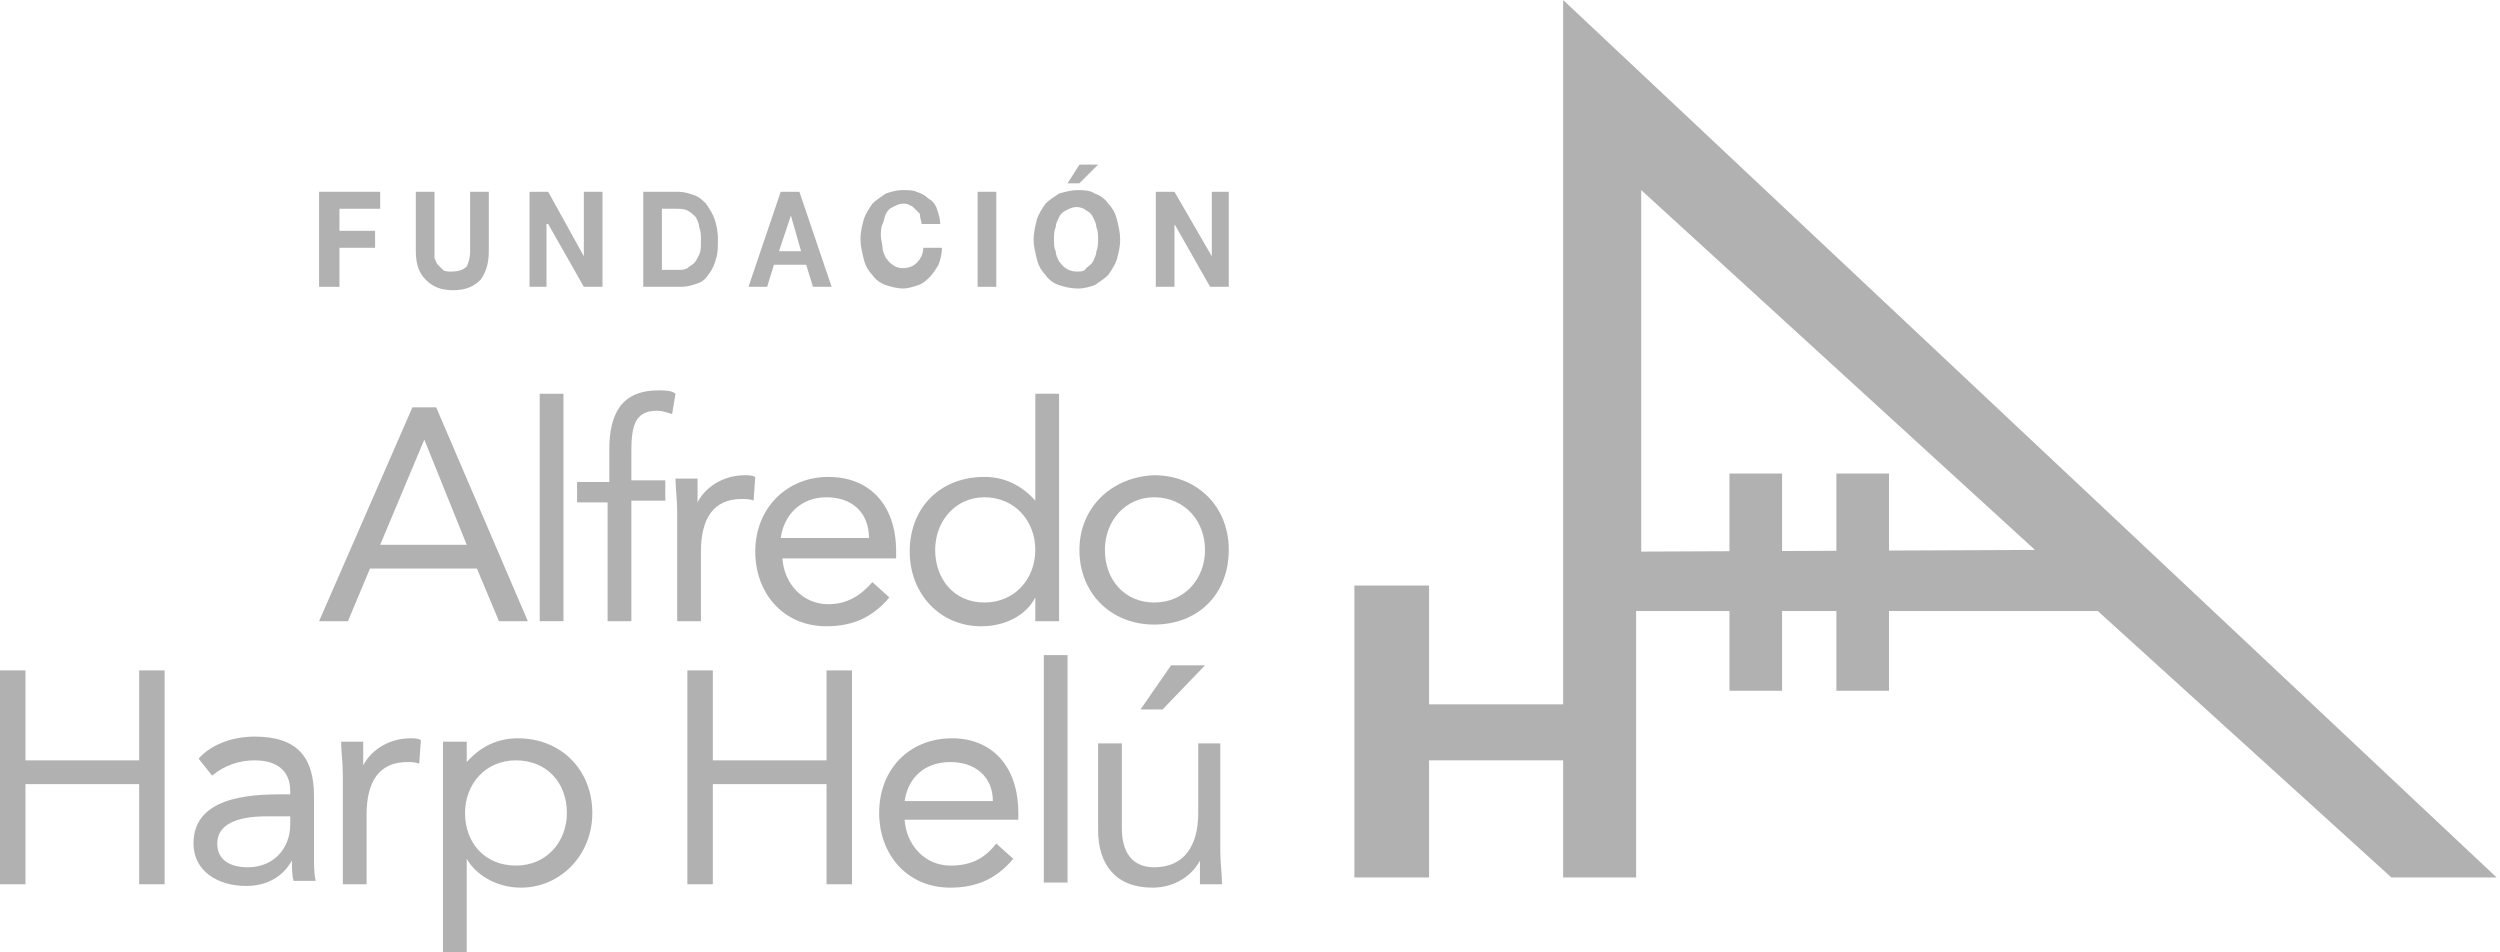<?xml version="1.0" encoding="utf-8"?>
<!-- Generator: Adobe Illustrator 22.0.1, SVG Export Plug-In . SVG Version: 6.00 Build 0)  -->
<svg version="1.1" id="Capa_1" xmlns="http://www.w3.org/2000/svg" xmlns:xlink="http://www.w3.org/1999/xlink" x="0px" y="0px"
	 viewBox="0 0 147.3 56.1" style="enable-background:new 0 0 147.3 56.1;" xml:space="preserve">
<style type="text/css">
	.st0{fill-rule:evenodd;clip-rule:evenodd;fill:#B1B1B1;}
</style>
<g>
	<g>
		<g>
			<polygon class="st0" points="0,52.1 1.5,52.1 1.5,46.2 8.2,46.2 8.2,52.1 9.7,52.1 9.7,39.5 8.2,39.5 8.2,44.8 1.5,44.8 
				1.5,39.5 0,39.5 			"/>
			<path class="st0" d="M12.5,45.7c0.7-0.6,1.6-0.9,2.5-0.9c1.3,0,2.1,0.6,2.1,1.8v0.2h-0.5c-2,0-5.2,0.2-5.2,2.9
				c0,1.6,1.4,2.5,3.1,2.5c1.3,0,2.2-0.6,2.7-1.5h0c0,0.4,0,0.9,0.1,1.2h1.3c-0.1-0.4-0.1-1-0.1-1.4v-3.6c0-2.3-1-3.5-3.5-3.5
				c-1.2,0-2.5,0.4-3.3,1.3L12.5,45.7z M17.1,48.1v0.5c0,1.3-0.9,2.5-2.5,2.5c-1,0-1.8-0.4-1.8-1.4c0-1.1,1.1-1.6,2.9-1.6H17.1z"/>
			<path class="st0" d="M20.2,52.1h1.4V48c0-1.9,0.7-3.1,2.4-3.1c0.2,0,0.5,0,0.7,0.1l0.1-1.4c-0.2-0.1-0.4-0.1-0.6-0.1
				c-1.4,0-2.4,0.8-2.8,1.6h0c0-0.5,0-0.9,0-1.4h-1.3c0,0.6,0.1,1.2,0.1,2V52.1z"/>
			<path class="st0" d="M26.1,56.1h1.4v-5.5h0c0.5,0.9,1.7,1.7,3.2,1.7c2.3,0,4.2-1.9,4.2-4.4c0-2.5-1.8-4.4-4.4-4.4
				c-1.2,0-2.2,0.5-3,1.4h0v-1.2h-1.4V56.1z M27.4,47.9c0-1.7,1.2-3.1,3-3.1c1.8,0,3,1.3,3,3.1c0,1.7-1.2,3.1-3,3.1
				C28.6,51,27.4,49.7,27.4,47.9z"/>
			<polygon class="st0" points="40.5,52.1 42,52.1 42,46.2 48.7,46.2 48.7,52.1 50.2,52.1 50.2,39.5 48.7,39.5 48.7,44.8 42,44.8 
				42,39.5 40.5,39.5 			"/>
			<path class="st0" d="M58.7,49.7C58,50.6,57.2,51,56,51c-1.5,0-2.6-1.2-2.7-2.7H60v-0.4c0-2.8-1.6-4.4-3.9-4.4
				c-2.5,0-4.3,1.8-4.3,4.4c0,2.4,1.6,4.4,4.2,4.4c1.5,0,2.7-0.5,3.7-1.7L58.7,49.7z M53.3,47.2c0.2-1.4,1.2-2.3,2.7-2.3
				c1.5,0,2.5,0.9,2.5,2.3H53.3z"/>
			<rect x="61.5" y="38.6" class="st0" width="1.4" height="13.4"/>
			<path class="st0" d="M67.2,41.8h1.3l2.5-2.6h-2L67.2,41.8z M72,43.8h-1.4v4.1c0,1.9-0.8,3.2-2.6,3.2c-1.3,0-1.9-0.9-1.9-2.3v-5
				h-1.4v5.1c0,2,1,3.4,3.2,3.4c1.4,0,2.4-0.8,2.8-1.6h0c0,0.5,0,0.9,0,1.4h1.3c0-0.6-0.1-1.2-0.1-2V43.8z"/>
		</g>
		<g>
			<path class="st0" d="M18.8,36.6h1.7l1.3-3.1h6.3l1.3,3.1h1.7L25.7,24h-1.4L18.8,36.6z M27.5,32.1h-5.1l2.6-6.2h0L27.5,32.1z"/>
			<rect x="31.8" y="23.2" class="st0" width="1.4" height="13.4"/>
			<path class="st0" d="M35.8,36.6h1.4v-7.1h2v-1.2h-2v-1.6c0-1.4,0.1-2.5,1.5-2.5c0.3,0,0.6,0.1,0.9,0.2l0.2-1.2
				C39.6,23,39.1,23,38.8,23c-2.2,0-2.9,1.4-2.9,3.5v1.9H34v1.2h1.8V36.6z"/>
			<path class="st0" d="M39.9,36.6h1.4v-4.1c0-1.9,0.7-3.1,2.4-3.1c0.2,0,0.5,0,0.7,0.1l0.1-1.4c-0.2-0.1-0.4-0.1-0.6-0.1
				c-1.4,0-2.4,0.8-2.8,1.6h0c0-0.5,0-0.9,0-1.4h-1.3c0,0.5,0.1,1.2,0.1,2V36.6z"/>
			<path class="st0" d="M51.4,34.3c-0.7,0.8-1.5,1.3-2.6,1.3c-1.5,0-2.6-1.2-2.7-2.7h6.7v-0.4c0-2.8-1.6-4.4-4-4.4
				c-2.4,0-4.3,1.8-4.3,4.4c0,2.4,1.6,4.4,4.2,4.4c1.5,0,2.7-0.5,3.7-1.7L51.4,34.3z M46,31.7c0.2-1.4,1.2-2.4,2.7-2.4
				c1.5,0,2.5,0.9,2.5,2.4H46z"/>
			<path class="st0" d="M61,36.6h1.4V23.2H61v6.3h0c-0.8-0.9-1.8-1.4-3-1.4c-2.6,0-4.4,1.8-4.4,4.4c0,2.5,1.8,4.4,4.2,4.4
				c1.5,0,2.7-0.7,3.2-1.7h0V36.6z M61,32.4c0,1.7-1.2,3.1-3,3.1c-1.8,0-2.9-1.4-2.9-3.1c0-1.7,1.2-3.1,2.9-3.1
				C59.8,29.3,61,30.7,61,32.4z"/>
			<path class="st0" d="M63.6,32.4c0,2.6,1.9,4.4,4.4,4.4c2.6,0,4.4-1.8,4.4-4.4c0-2.6-1.9-4.4-4.4-4.4
				C65.5,28.1,63.6,29.9,63.6,32.4z M65.1,32.4c0-1.7,1.2-3.1,2.9-3.1c1.8,0,3,1.4,3,3.1c0,1.7-1.2,3.1-3,3.1
				C66.3,35.5,65.1,34.2,65.1,32.4z"/>
		</g>
	</g>
	<g>
		<polygon class="st0" points="18.8,11.3 18.8,16.9 20,16.9 20,14.6 22.1,14.6 22.1,13.6 20,13.6 20,12.3 22.4,12.3 22.4,11.3 		"/>
		<path class="st0" d="M28.8,14.8v-3.5h-1.1v3.5c0,0.4-0.1,0.7-0.2,0.9C27.3,15.9,27,16,26.6,16c-0.2,0-0.4,0-0.5-0.1
			c-0.1-0.1-0.2-0.2-0.3-0.3c-0.1-0.1-0.1-0.2-0.2-0.4c0-0.1,0-0.3,0-0.4v-3.5h-1.1v3.5c0,0.8,0.2,1.3,0.6,1.7
			c0.4,0.4,0.9,0.6,1.6,0.6c0.7,0,1.2-0.2,1.6-0.6C28.6,16.1,28.8,15.6,28.8,14.8z"/>
		<polygon class="st0" points="31.2,11.3 31.2,16.9 32.2,16.9 32.2,13.2 32.3,13.2 34.4,16.9 35.5,16.9 35.5,11.3 34.4,11.3 
			34.4,15.1 34.4,15.1 32.3,11.3 		"/>
		<path class="st0" d="M39,15.9v-3.6h0.8c0.3,0,0.5,0,0.7,0.1c0.2,0.1,0.3,0.2,0.5,0.4c0.1,0.2,0.2,0.4,0.2,0.6
			c0.1,0.2,0.1,0.5,0.1,0.8c0,0.3,0,0.6-0.1,0.8c-0.1,0.2-0.2,0.4-0.3,0.5c-0.1,0.1-0.3,0.2-0.4,0.3c-0.2,0.1-0.3,0.1-0.5,0.1H39z
			 M37.9,11.3v5.6h2.2c0.4,0,0.7-0.1,1-0.2c0.3-0.1,0.5-0.3,0.7-0.6c0.2-0.3,0.3-0.5,0.4-0.9c0.1-0.3,0.1-0.7,0.1-1.1
			c0-0.5-0.1-0.9-0.2-1.2c-0.1-0.3-0.3-0.6-0.5-0.9c-0.2-0.2-0.4-0.4-0.7-0.5c-0.3-0.1-0.6-0.2-0.9-0.2H37.9z"/>
		<path class="st0" d="M45.9,14.8l0.7-2.1h0l0.6,2.1H45.9z M46,11.3l-1.9,5.6h1.1l0.4-1.3h1.9l0.4,1.3H49l-1.9-5.6H46z"/>
		<path class="st0" d="M54.3,13.2h1.1c0-0.3-0.1-0.6-0.2-0.9c-0.1-0.3-0.3-0.5-0.5-0.6c-0.2-0.2-0.4-0.3-0.7-0.4
			c-0.2-0.1-0.5-0.1-0.8-0.1c-0.4,0-0.7,0.1-1,0.2c-0.3,0.2-0.6,0.4-0.8,0.6c-0.2,0.3-0.4,0.6-0.5,0.9c-0.1,0.4-0.2,0.7-0.2,1.2
			c0,0.4,0.1,0.8,0.2,1.2c0.1,0.4,0.3,0.7,0.5,0.9c0.2,0.3,0.5,0.5,0.8,0.6c0.3,0.1,0.7,0.2,1,0.2c0.3,0,0.6-0.1,0.9-0.2
			c0.3-0.1,0.5-0.3,0.7-0.5c0.2-0.2,0.3-0.4,0.5-0.7c0.1-0.3,0.2-0.6,0.2-1h-1.1c0,0.4-0.2,0.7-0.4,0.9c-0.2,0.2-0.5,0.3-0.8,0.3
			c-0.3,0-0.5-0.1-0.6-0.2c-0.2-0.1-0.3-0.3-0.4-0.4c-0.1-0.2-0.2-0.4-0.2-0.6c0-0.2-0.1-0.5-0.1-0.7c0-0.2,0-0.5,0.1-0.7
			c0.1-0.2,0.1-0.4,0.2-0.6c0.1-0.2,0.2-0.3,0.4-0.4c0.2-0.1,0.4-0.2,0.6-0.2c0.1,0,0.3,0,0.4,0.1c0.1,0,0.2,0.1,0.3,0.2
			c0.1,0.1,0.2,0.2,0.3,0.3C54.2,12.9,54.3,13,54.3,13.2z"/>
		<rect x="57.6" y="11.3" class="st0" width="1.1" height="5.6"/>
		<path class="st0" d="M63.6,10.8l1.1-1.1h-1.1l-0.7,1.1H63.6z M62.1,14.1c0-0.2,0-0.5,0.1-0.7c0-0.2,0.1-0.4,0.2-0.6
			c0.1-0.2,0.2-0.3,0.4-0.4c0.2-0.1,0.4-0.2,0.6-0.2c0.3,0,0.5,0.1,0.6,0.2c0.2,0.1,0.3,0.2,0.4,0.4c0.1,0.2,0.2,0.4,0.2,0.6
			c0.1,0.2,0.1,0.5,0.1,0.7c0,0.2,0,0.5-0.1,0.7c0,0.2-0.1,0.4-0.2,0.6c-0.1,0.2-0.3,0.3-0.4,0.4C63.9,16,63.7,16,63.4,16
			c-0.2,0-0.5-0.1-0.6-0.2c-0.2-0.1-0.3-0.3-0.4-0.4c-0.1-0.2-0.2-0.4-0.2-0.6C62.1,14.6,62.1,14.4,62.1,14.1z M60.9,14.1
			c0,0.4,0.1,0.8,0.2,1.2c0.1,0.4,0.3,0.7,0.5,0.9c0.2,0.3,0.5,0.5,0.8,0.6c0.3,0.1,0.7,0.2,1.1,0.2c0.4,0,0.7-0.1,1-0.2
			c0.3-0.2,0.6-0.4,0.8-0.6c0.2-0.3,0.4-0.6,0.5-0.9c0.1-0.4,0.2-0.7,0.2-1.2c0-0.4-0.1-0.8-0.2-1.2c-0.1-0.4-0.3-0.7-0.5-0.9
			c-0.2-0.3-0.5-0.5-0.8-0.6c-0.3-0.2-0.7-0.2-1-0.2c-0.4,0-0.7,0.1-1.1,0.2c-0.3,0.2-0.6,0.4-0.8,0.6c-0.2,0.3-0.4,0.6-0.5,0.9
			C61,13.3,60.9,13.7,60.9,14.1z"/>
		<polygon class="st0" points="68.1,11.3 68.1,16.9 69.2,16.9 69.2,13.2 69.2,13.2 71.3,16.9 72.4,16.9 72.4,11.3 71.4,11.3 
			71.4,15.1 71.4,15.1 69.2,11.3 		"/>
	</g>
	<path class="st0" d="M96.7,32.5V11.2l23.2,21.2L96.7,32.5z M92.1,41.5h-7.9v-7h-4.4v17.2h4.4v-6.9h7.9v6.9h4.3V36h5.3h3.1h3.1h3.2
		h12.5l17.3,15.7h6.2L92.1,0V41.5z"/>
	<g>
		<rect x="101.9" y="27.9" class="st0" width="3.1" height="12.8"/>
		<rect x="108.2" y="27.9" class="st0" width="3.1" height="12.8"/>
	</g>
</g>
</svg>

